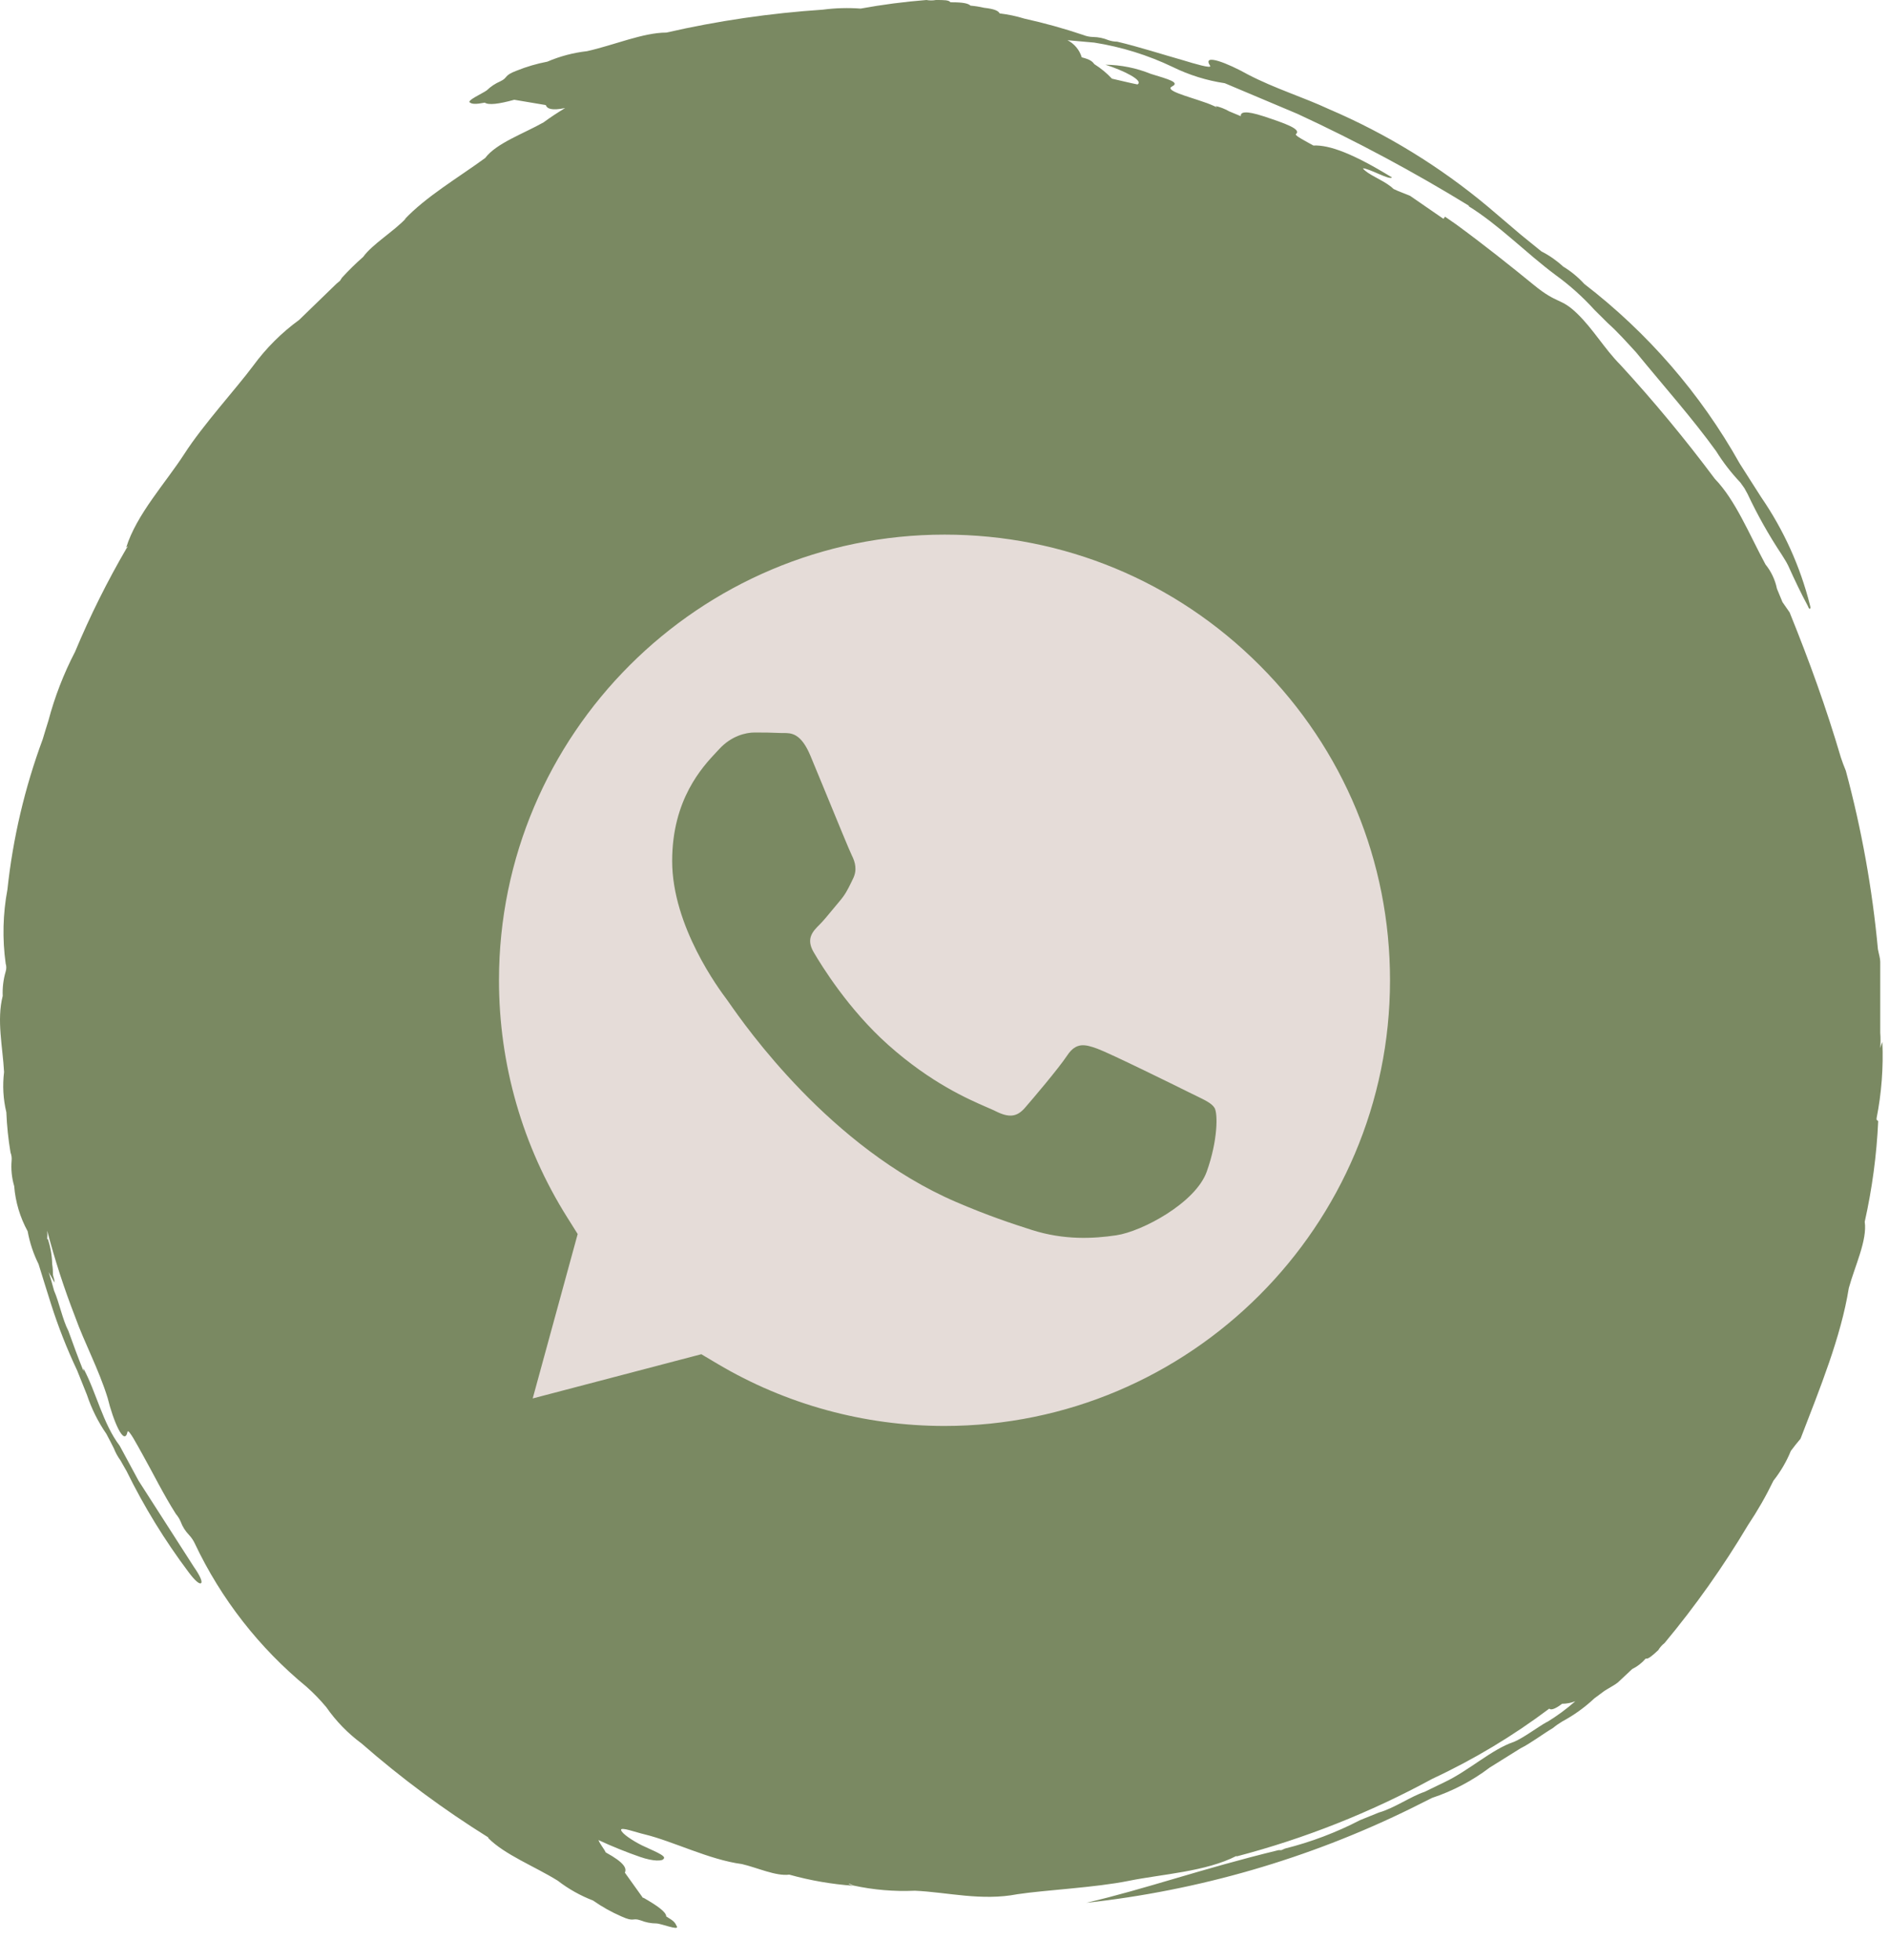 <?xml version="1.0" encoding="UTF-8"?> <svg xmlns="http://www.w3.org/2000/svg" width="53" height="55" viewBox="0 0 53 55" fill="none"> <path d="M52.652 31.373V31.418L52.697 31.456C52.654 32.406 52.527 33.351 52.319 34.28C52.394 34.798 52.043 35.517 51.872 36.141C51.653 37.51 51.059 38.961 50.518 40.367C50.424 40.476 50.333 40.593 50.246 40.709C50.124 41.009 49.959 41.29 49.758 41.544C49.549 41.976 49.31 42.393 49.043 42.792C48.351 43.954 47.568 45.061 46.702 46.101C46.632 46.155 46.573 46.221 46.528 46.297C46.358 46.458 46.255 46.537 46.203 46.537H46.172C46.067 46.659 45.939 46.759 45.794 46.83L45.393 47.206C45.299 47.282 45.136 47.364 45.015 47.443L44.731 47.654C44.461 47.908 44.158 48.125 43.831 48.301C43.74 48.356 43.652 48.417 43.57 48.485C43.29 48.65 42.946 48.913 42.658 49.056L41.796 49.594C41.309 49.964 40.763 50.251 40.181 50.444L39.557 50.756C36.708 52.152 33.636 53.043 30.479 53.388C32.143 53.001 33.713 52.433 35.873 51.91H35.952L36.058 51.865C36.788 51.682 37.494 51.414 38.161 51.068L38.691 50.854C39.111 50.737 39.591 50.399 39.969 50.275L40.536 50C41.217 49.677 41.857 49.079 42.477 48.872C42.749 48.759 43.135 48.462 43.419 48.304L43.396 48.323C43.68 48.15 43.949 47.953 44.198 47.733C44.08 47.779 43.954 47.803 43.827 47.804L43.823 47.808C43.619 47.962 43.51 47.985 43.468 47.94C42.446 48.709 41.346 49.369 40.185 49.91C38.45 50.855 36.606 51.586 34.693 52.087V52.072C33.831 52.516 32.621 52.58 31.674 52.771C30.725 52.963 29.344 53.027 28.546 53.147C27.536 53.343 26.587 53.091 25.672 53.049H25.668C25.089 53.075 24.509 53.026 23.943 52.903L23.837 52.854H23.807C23.85 52.878 23.895 52.897 23.943 52.91C23.335 52.866 22.733 52.762 22.146 52.598H22.143C21.772 52.647 21.239 52.399 20.815 52.301C19.903 52.181 18.886 51.662 18.084 51.467C17.85 51.414 17.407 51.248 17.426 51.346C17.445 51.444 17.744 51.643 18.008 51.775C18.273 51.906 18.716 52.068 18.621 52.151C18.591 52.222 18.334 52.23 17.963 52.102C17.592 51.974 17.169 51.805 16.791 51.628C16.836 51.745 16.946 51.869 16.995 51.974C17.532 52.267 17.585 52.425 17.532 52.542C17.696 52.77 17.873 53.022 18.038 53.249H18.058C18.44 53.467 18.693 53.647 18.693 53.771C18.912 53.903 18.935 53.933 18.992 54.053C19.049 54.174 18.546 53.967 18.413 53.967C18.262 53.966 18.111 53.936 17.971 53.88C17.729 53.798 17.808 53.941 17.43 53.768C17.152 53.647 16.887 53.498 16.639 53.324C16.283 53.187 15.95 53 15.648 52.767C15.001 52.365 14.158 52.038 13.7 51.572V51.553C12.447 50.772 11.259 49.892 10.149 48.921C9.763 48.636 9.427 48.291 9.154 47.898C8.985 47.696 8.802 47.506 8.605 47.331C7.273 46.236 6.201 44.862 5.466 43.307C5.426 43.221 5.372 43.141 5.307 43.071C5.202 42.963 5.121 42.835 5.069 42.694C5.036 42.617 4.991 42.544 4.936 42.48C4.588 41.935 4.29 41.326 3.998 40.807C3.851 40.544 3.609 40.085 3.579 40.168C3.488 40.608 3.174 39.856 3.019 39.22C2.765 38.404 2.372 37.686 2.103 36.934C1.798 36.149 1.538 35.347 1.324 34.532C1.332 34.609 1.332 34.687 1.324 34.765H1.343C1.418 34.992 1.459 35.229 1.464 35.468C1.48 35.569 1.487 35.67 1.487 35.772C1.502 35.848 1.532 35.904 1.532 35.987L1.419 35.784C1.396 35.754 1.385 35.72 1.366 35.69C1.419 35.863 1.472 36.039 1.517 36.212C1.665 36.551 1.755 37.028 1.918 37.34C2.066 37.75 2.19 38.092 2.342 38.468V38.397C2.701 39.062 2.883 39.938 3.359 40.566L3.889 41.548L5.443 43.969C5.61 44.206 5.689 44.386 5.64 44.42C5.591 44.454 5.466 44.345 5.292 44.112C4.624 43.223 4.042 42.274 3.552 41.277L3.378 40.972C3.302 40.868 3.24 40.754 3.193 40.634C3.136 40.517 3.06 40.375 2.985 40.232C2.752 39.894 2.569 39.526 2.44 39.138L2.164 38.45C1.879 37.848 1.636 37.229 1.434 36.596C1.317 36.22 1.203 35.866 1.082 35.468C0.937 35.177 0.834 34.867 0.776 34.547C0.562 34.155 0.433 33.724 0.398 33.279C0.33 33.047 0.305 32.803 0.326 32.561C0.333 32.485 0.323 32.408 0.295 32.336C0.232 31.963 0.193 31.586 0.178 31.208C0.089 30.838 0.068 30.457 0.114 30.08C0.076 29.365 -0.098 28.628 0.076 27.944C0.066 27.713 0.094 27.482 0.159 27.26C0.182 27.186 0.182 27.108 0.159 27.034C0.063 26.344 0.08 25.643 0.208 24.959C0.362 23.517 0.695 22.1 1.199 20.74C1.249 20.567 1.305 20.394 1.358 20.221C1.536 19.55 1.787 18.901 2.107 18.285C2.525 17.284 3.009 16.312 3.556 15.374C3.556 15.374 3.563 15.378 3.586 15.326L3.541 15.363C3.828 14.434 4.649 13.547 5.175 12.731C5.7 11.915 6.627 10.904 7.108 10.257C7.467 9.767 7.901 9.334 8.394 8.975L9.441 7.96L9.54 7.877L9.593 7.794C9.78 7.588 9.98 7.392 10.19 7.208C10.444 6.854 11.037 6.501 11.393 6.125L11.344 6.163C11.945 5.52 12.857 4.986 13.613 4.433C13.927 4.016 14.688 3.752 15.251 3.433C15.444 3.29 15.648 3.158 15.856 3.031C15.47 3.11 15.349 3.049 15.312 2.948L14.427 2.799L14.423 2.801C13.999 2.918 13.708 2.955 13.602 2.88C13.352 2.929 13.246 2.921 13.19 2.88C13.065 2.831 13.556 2.613 13.659 2.534C13.768 2.428 13.897 2.343 14.037 2.282C14.268 2.173 14.12 2.124 14.498 1.982C14.776 1.87 15.063 1.786 15.357 1.73C15.711 1.578 16.086 1.479 16.469 1.436C17.214 1.271 18.043 0.914 18.697 0.914C20.141 0.584 21.61 0.369 23.088 0.271C23.439 0.225 23.794 0.215 24.147 0.241C24.758 0.129 25.374 0.049 25.993 0C26.081 0.016 26.17 0.016 26.258 0C26.492 0 26.625 0 26.666 0.064H26.7C27.033 0.064 27.166 0.098 27.23 0.158C27.357 0.169 27.484 0.189 27.608 0.218C27.915 0.252 28.013 0.308 28.047 0.376C28.283 0.404 28.516 0.453 28.743 0.523C29.301 0.646 29.851 0.799 30.392 0.981C30.481 1.017 30.576 1.036 30.672 1.038C30.82 1.04 30.966 1.071 31.103 1.128C31.181 1.154 31.263 1.168 31.345 1.169C31.965 1.316 32.624 1.53 33.199 1.692C33.505 1.786 33.989 1.929 33.955 1.85C33.709 1.478 34.451 1.775 35.014 2.091C35.771 2.485 36.565 2.726 37.284 3.061C38.901 3.753 40.408 4.678 41.754 5.805L42.677 6.591L43.248 7.054C43.47 7.167 43.675 7.31 43.858 7.479C44.078 7.612 44.278 7.777 44.451 7.967C46.231 9.336 47.714 11.048 48.809 13.002C48.998 13.303 49.244 13.682 49.418 13.957C50.046 14.872 50.507 15.89 50.779 16.965C50.809 17.078 50.794 17.07 50.779 17.078C50.764 17.085 50.757 17.085 50.719 16.995C50.548 16.679 50.352 16.273 50.17 15.867C50.098 15.724 50.072 15.698 49.989 15.559C49.628 15.016 49.309 14.448 49.032 13.859L48.941 13.694L48.828 13.536C48.573 13.267 48.346 12.974 48.151 12.66C47.477 11.727 46.713 10.874 45.907 9.889C45.65 9.61 45.378 9.302 45.113 9.069L44.735 8.693C44.408 8.332 44.044 8.006 43.649 7.719C42.81 7.095 42.061 6.313 41.195 5.779H41.225C39.671 4.825 38.062 3.963 36.406 3.196L34.364 2.335C33.856 2.259 33.364 2.106 32.904 1.88C32.208 1.547 31.468 1.316 30.706 1.196L29.95 1.128C30.046 1.177 30.131 1.245 30.2 1.328C30.269 1.41 30.32 1.506 30.351 1.609C30.593 1.669 30.653 1.73 30.706 1.801C30.887 1.915 31.052 2.051 31.198 2.207C31.451 2.264 31.701 2.327 31.913 2.369C32.102 2.264 31.519 1.974 31.016 1.816C31.452 1.821 31.883 1.908 32.287 2.072C32.79 2.226 33.112 2.312 32.885 2.425C32.658 2.538 33.339 2.707 33.77 2.861C33.9 2.903 34.026 2.955 34.148 3.015L34.103 2.974C34.235 3.004 34.363 3.053 34.481 3.121L34.814 3.26C34.799 3.14 34.946 3.098 35.445 3.26C36.058 3.463 36.531 3.625 36.357 3.767C36.338 3.813 36.637 3.963 36.849 4.083C37.303 4.061 37.976 4.316 39.054 4.978C38.993 5.065 38.418 4.723 38.237 4.723C38.38 4.903 38.766 5.031 39.031 5.241L39.099 5.302L39.213 5.354L39.561 5.493L40.499 6.14L40.544 6.08L40.847 6.29C41.603 6.843 42.367 7.449 43.037 7.997C43.706 8.546 43.786 8.347 44.251 8.798C44.716 9.25 45.007 9.776 45.465 10.238C46.402 11.258 47.285 12.325 48.113 13.434C48.695 14.036 49.073 14.98 49.535 15.837C49.695 16.035 49.805 16.268 49.856 16.518L50.011 16.893L50.212 17.183C50.779 18.585 51.237 19.856 51.649 21.251C51.683 21.36 51.74 21.507 51.789 21.627C52.231 23.267 52.532 24.941 52.689 26.632C52.72 26.794 52.754 26.888 52.754 26.982V28.749V28.877V28.971C52.765 29.116 52.765 29.262 52.754 29.407C52.77 29.348 52.791 29.29 52.814 29.234C52.845 29.951 52.791 30.669 52.652 31.373Z" fill="#7A8962"></path> <path fill-rule="evenodd" clip-rule="evenodd" d="M20.133 38.267L19.677 37.996L14.946 39.237L16.208 34.624L15.911 34.151C14.66 32.161 13.999 29.861 14 27.499C14.003 20.607 19.61 15 26.505 15C29.844 15.001 32.982 16.303 35.342 18.666C37.702 21.029 39.001 24.169 39 27.509C38.997 34.401 33.39 40.009 26.5 40.009H26.495C24.252 40.008 22.052 39.406 20.133 38.267ZM33.562 30.747C33.824 30.874 34.001 30.96 34.077 31.086C34.171 31.242 34.171 31.995 33.858 32.873C33.545 33.751 32.043 34.552 31.321 34.659C30.674 34.756 29.855 34.797 28.955 34.511C28.409 34.337 27.709 34.106 26.812 33.719C23.29 32.198 20.909 28.783 20.459 28.138C20.427 28.093 20.405 28.061 20.393 28.045L20.39 28.041C20.191 27.776 18.859 25.998 18.859 24.158C18.859 22.427 19.709 21.519 20.1 21.102C20.127 21.073 20.152 21.047 20.174 21.023C20.518 20.646 20.925 20.552 21.176 20.552C21.426 20.552 21.677 20.555 21.896 20.566C21.923 20.567 21.951 20.567 21.98 20.567C22.199 20.566 22.472 20.564 22.741 21.211C22.845 21.46 22.997 21.829 23.157 22.218C23.48 23.005 23.837 23.875 23.9 24.001C23.994 24.189 24.057 24.409 23.931 24.659C23.913 24.697 23.895 24.733 23.879 24.767C23.785 24.959 23.715 25.1 23.556 25.286C23.493 25.36 23.428 25.439 23.363 25.518C23.234 25.675 23.105 25.832 22.992 25.945C22.804 26.132 22.608 26.335 22.827 26.712C23.046 27.088 23.801 28.318 24.918 29.315C26.119 30.386 27.162 30.838 27.691 31.068C27.795 31.113 27.878 31.149 27.94 31.18C28.315 31.368 28.535 31.337 28.754 31.086C28.973 30.835 29.693 29.988 29.944 29.612C30.194 29.236 30.445 29.299 30.789 29.424C31.134 29.55 32.981 30.459 33.357 30.647C33.43 30.683 33.499 30.717 33.562 30.747Z" fill="#E5DCD8"></path> </svg> 